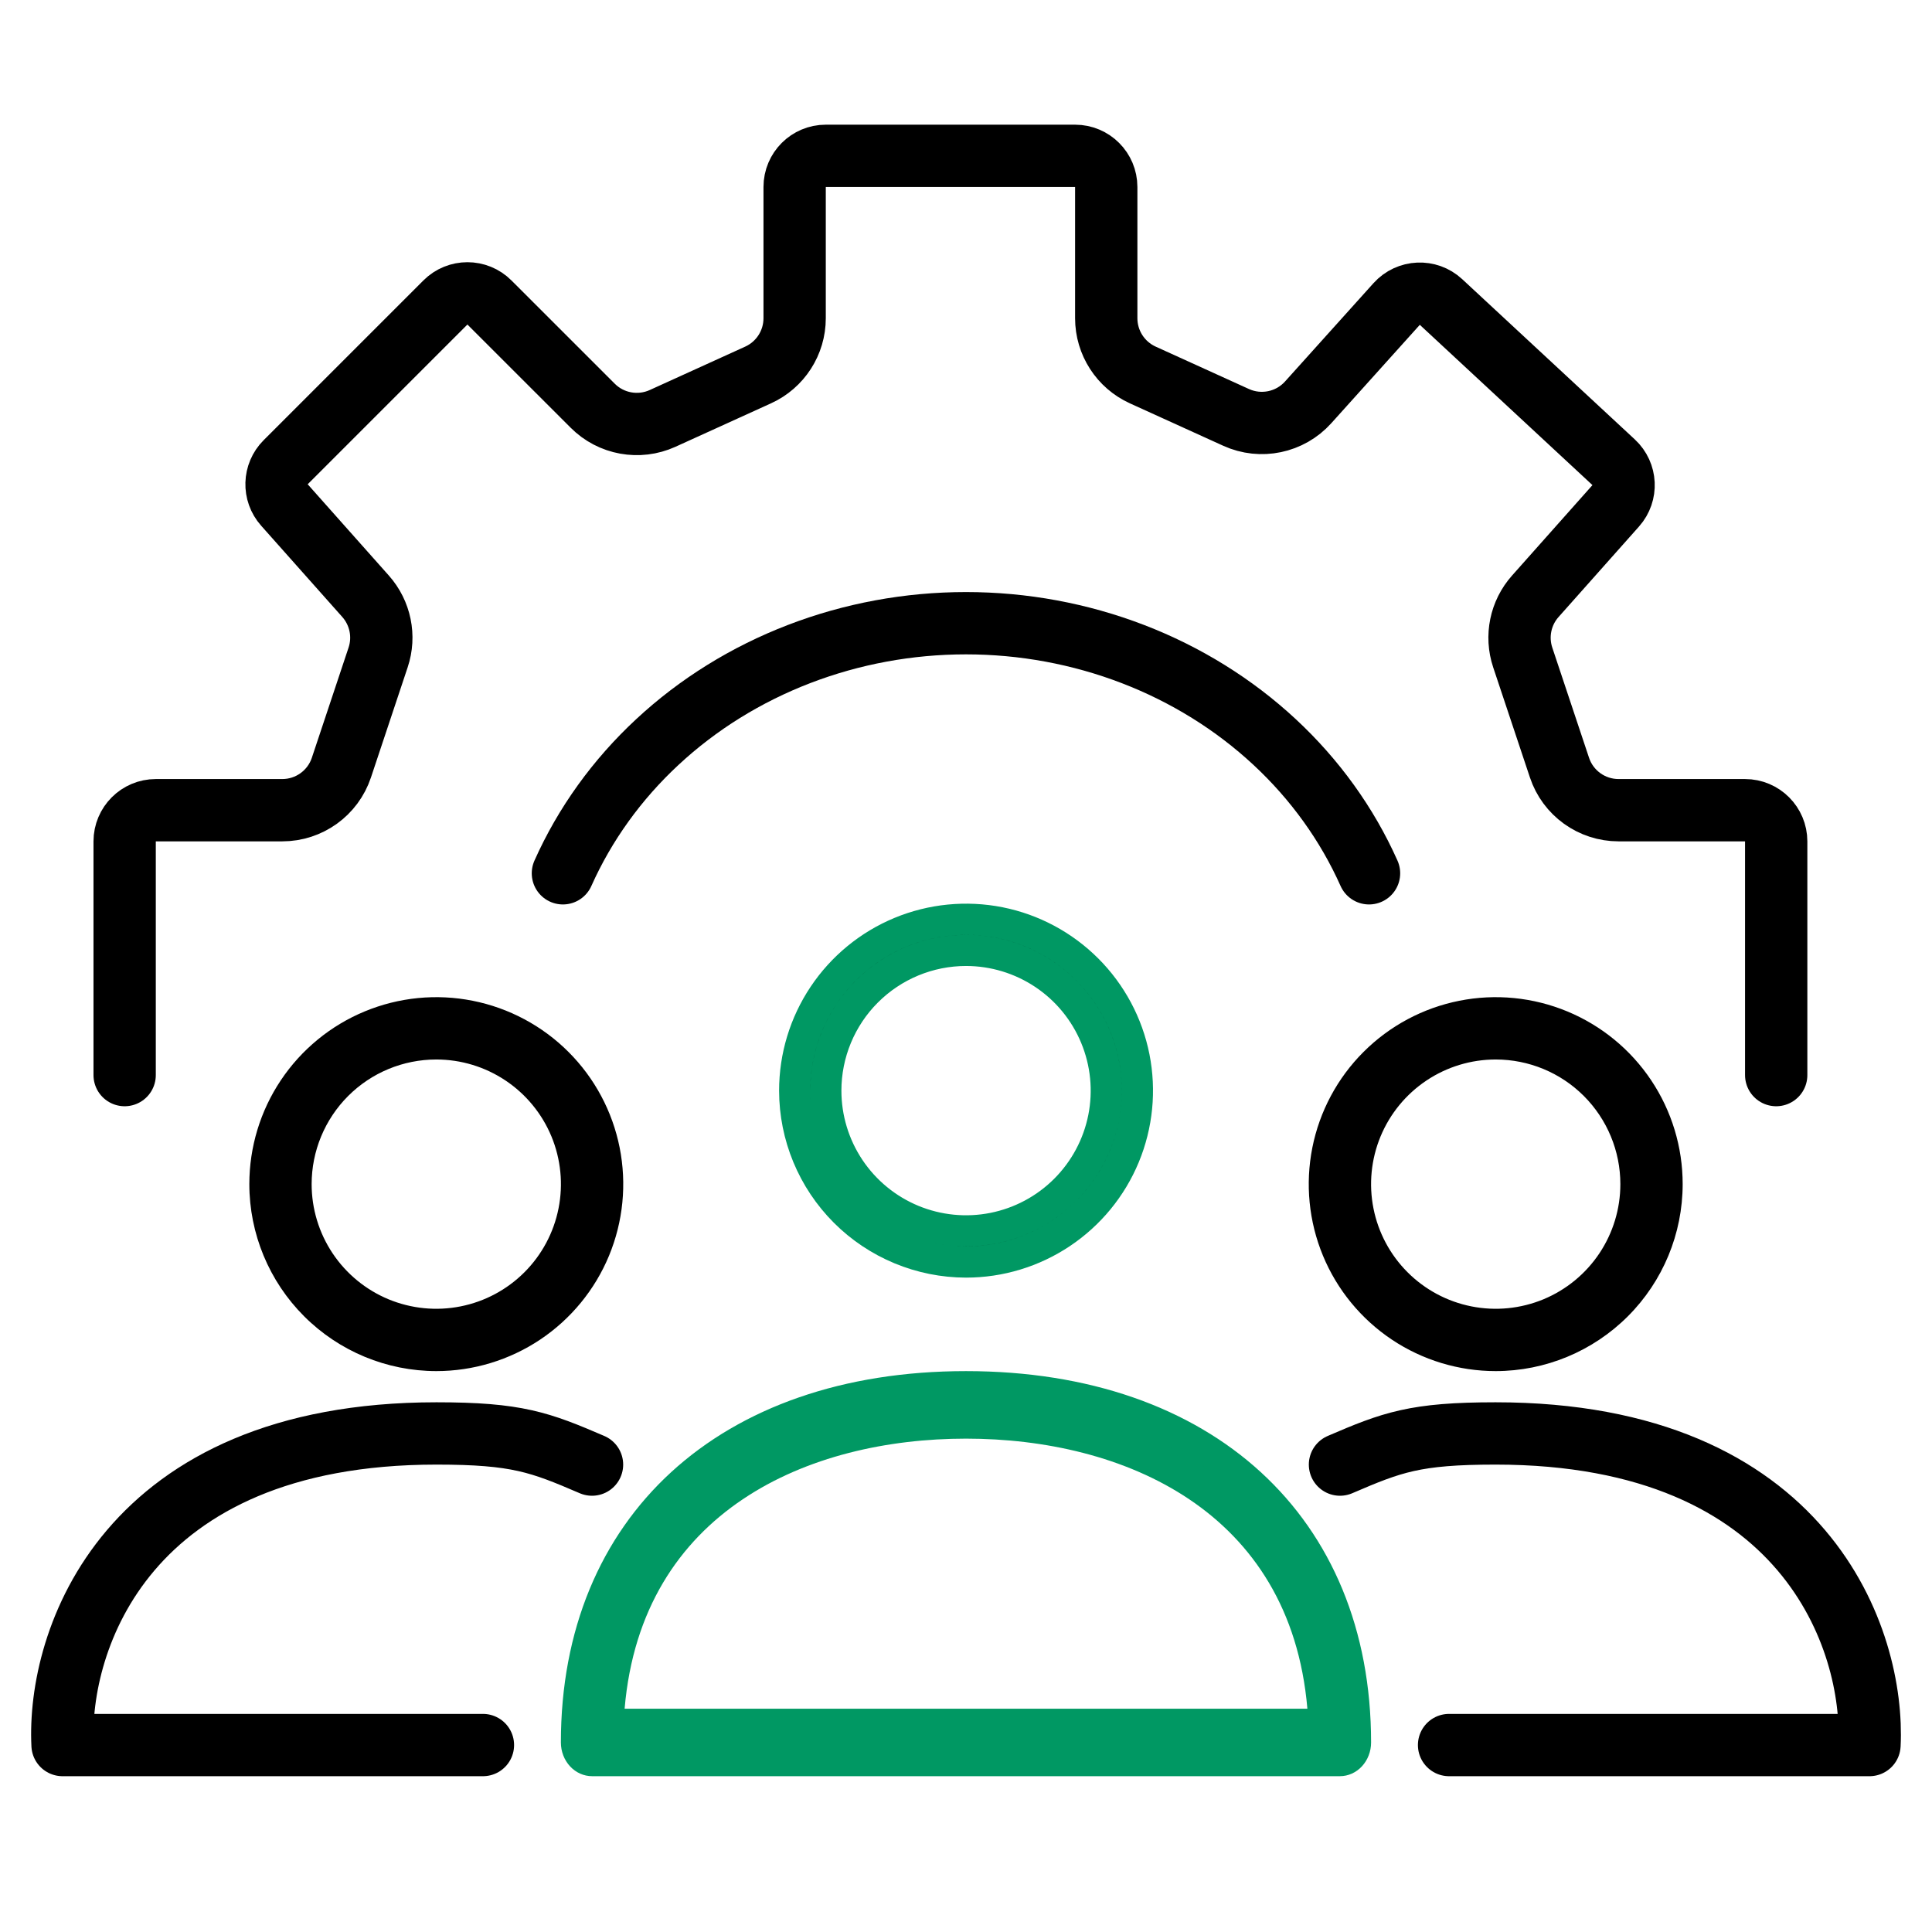 <svg width="56" height="56" viewBox="0 0 56 56" fill="none" xmlns="http://www.w3.org/2000/svg">
<path d="M3.613 31.162V24.388C3.613 23.889 4.018 23.484 4.517 23.484H8.182C8.96 23.484 9.65 22.987 9.896 22.249L10.96 19.056C11.165 18.443 11.026 17.767 10.597 17.284L8.244 14.637C7.926 14.28 7.942 13.736 8.28 13.398L12.91 8.768C13.263 8.415 13.835 8.415 14.187 8.768L17.18 11.76C17.712 12.293 18.519 12.439 19.205 12.128L21.974 10.869C22.619 10.576 23.033 9.933 23.033 9.224V5.42C23.033 4.921 23.437 4.517 23.936 4.517H31.162C31.66 4.517 32.065 4.921 32.065 5.42V9.224C32.065 9.933 32.479 10.576 33.124 10.869L35.828 12.098C36.545 12.424 37.391 12.248 37.918 11.662L40.483 8.811C40.821 8.437 41.4 8.411 41.769 8.754L46.772 13.399C47.132 13.733 47.159 14.294 46.833 14.661L44.501 17.284C44.071 17.767 43.933 18.443 44.137 19.056L45.202 22.249C45.447 22.987 46.138 23.484 46.915 23.484H50.581C51.08 23.484 51.484 23.889 51.484 24.388V31.162" stroke="black" stroke-width="1.806" stroke-linecap="round" stroke-linejoin="round"/>
<path d="M39.682 25.313C39.046 23.888 38.115 22.594 36.941 21.504C35.766 20.413 34.372 19.548 32.838 18.958C31.304 18.368 29.66 18.064 27.999 18.064C26.338 18.064 24.694 18.368 23.16 18.958C21.626 19.548 20.232 20.413 19.058 21.504C17.883 22.594 16.952 23.888 16.316 25.313" stroke="black" stroke-width="1.806" stroke-linecap="round" stroke-linejoin="round"/>
<path d="M30.761 35.743C29.944 36.289 28.984 36.581 28.001 36.581C26.684 36.579 25.422 36.055 24.49 35.124C23.559 34.193 23.035 32.93 23.034 31.613C23.034 30.63 23.325 29.67 23.871 28.853C24.417 28.036 25.193 27.399 26.1 27.023C27.008 26.647 28.007 26.549 28.971 26.74C29.934 26.932 30.819 27.405 31.514 28.1C32.209 28.795 32.682 29.68 32.874 30.644C33.065 31.607 32.967 32.606 32.591 33.514C32.215 34.422 31.578 35.197 30.761 35.743ZM30.259 28.233C29.591 27.787 28.805 27.548 28.001 27.548C26.923 27.548 25.89 27.976 25.127 28.739C24.365 29.501 23.937 30.535 23.937 31.613C23.937 32.417 24.175 33.202 24.622 33.871C25.069 34.539 25.703 35.06 26.446 35.368C27.189 35.675 28.006 35.756 28.794 35.599C29.583 35.442 30.307 35.055 30.875 34.487C31.444 33.918 31.831 33.194 31.988 32.406C32.145 31.617 32.064 30.8 31.756 30.057C31.449 29.315 30.928 28.68 30.259 28.233Z" fill="black" stroke="#009863" stroke-width="0.903"/>
<path d="M17.655 49.489L17.613 49.979H18.105H37.895H38.386L38.345 49.489C38.087 46.476 36.678 44.396 34.723 43.083C32.784 41.78 30.337 41.248 28 41.248C25.662 41.248 23.215 41.78 21.277 43.083C19.322 44.396 17.912 46.476 17.655 49.489ZM16.709 50.506C16.709 47.348 17.819 44.783 19.758 43.005C21.702 41.223 24.52 40.194 28 40.194C31.479 40.194 34.298 41.223 36.241 43.005C38.181 44.783 39.29 47.348 39.29 50.506C39.29 50.657 39.234 50.795 39.145 50.891C39.057 50.986 38.946 51.032 38.839 51.032H17.161C17.053 51.032 16.942 50.986 16.854 50.891C16.765 50.795 16.709 50.657 16.709 50.506Z" fill="#009863" stroke="#009863" stroke-width="0.903"/>
<path d="M12.646 39.742C13.718 39.742 14.765 39.424 15.657 38.829C16.548 38.233 17.243 37.387 17.653 36.397C18.063 35.406 18.17 34.317 17.961 33.265C17.752 32.214 17.236 31.248 16.478 30.491C15.72 29.733 14.754 29.217 13.703 29.008C12.652 28.798 11.562 28.906 10.572 29.316C9.582 29.726 8.735 30.421 8.14 31.312C7.544 32.203 7.227 33.251 7.227 34.323C7.228 35.76 7.799 37.137 8.815 38.153C9.831 39.169 11.209 39.741 12.646 39.742ZM12.646 30.71C13.361 30.71 14.059 30.922 14.653 31.319C15.247 31.716 15.71 32.28 15.984 32.94C16.257 33.6 16.329 34.327 16.189 35.028C16.05 35.728 15.706 36.372 15.201 36.877C14.695 37.383 14.052 37.727 13.351 37.866C12.65 38.006 11.924 37.934 11.263 37.661C10.603 37.387 10.039 36.924 9.642 36.33C9.245 35.736 9.033 35.037 9.033 34.323C9.033 33.364 9.414 32.446 10.091 31.768C10.769 31.09 11.688 30.71 12.646 30.71Z" fill="black"/>
<path d="M43.354 39.742C42.282 39.742 41.234 39.424 40.343 38.829C39.452 38.233 38.757 37.387 38.347 36.397C37.937 35.406 37.83 34.317 38.039 33.265C38.248 32.214 38.764 31.248 39.522 30.491C40.28 29.733 41.246 29.217 42.297 29.008C43.348 28.798 44.438 28.906 45.428 29.316C46.418 29.726 47.265 30.421 47.86 31.312C48.456 32.203 48.773 33.251 48.773 34.323C48.772 35.76 48.201 37.137 47.185 38.153C46.169 39.169 44.791 39.741 43.354 39.742ZM43.354 30.71C42.639 30.71 41.941 30.922 41.347 31.319C40.753 31.716 40.29 32.28 40.016 32.94C39.743 33.6 39.671 34.327 39.811 35.028C39.95 35.728 40.294 36.372 40.799 36.877C41.305 37.383 41.948 37.727 42.649 37.866C43.35 38.006 44.077 37.934 44.737 37.661C45.397 37.387 45.961 36.924 46.358 36.33C46.755 35.736 46.967 35.037 46.967 34.323C46.967 33.364 46.586 32.446 45.909 31.768C45.231 31.09 44.312 30.71 43.354 30.71Z" fill="black"/>
<path d="M17.16 42.452C15.653 41.804 14.984 41.549 12.651 41.549C3.619 41.549 1.662 47.57 1.813 50.581H13.998" stroke="black" stroke-width="1.806" stroke-linecap="round" stroke-linejoin="round"/>
<path d="M38.84 42.452C40.347 41.804 41.016 41.549 43.349 41.549C52.381 41.549 54.338 47.57 54.188 50.581H42.002" stroke="black" stroke-width="1.806" stroke-linecap="round" stroke-linejoin="round"/>
</svg>
